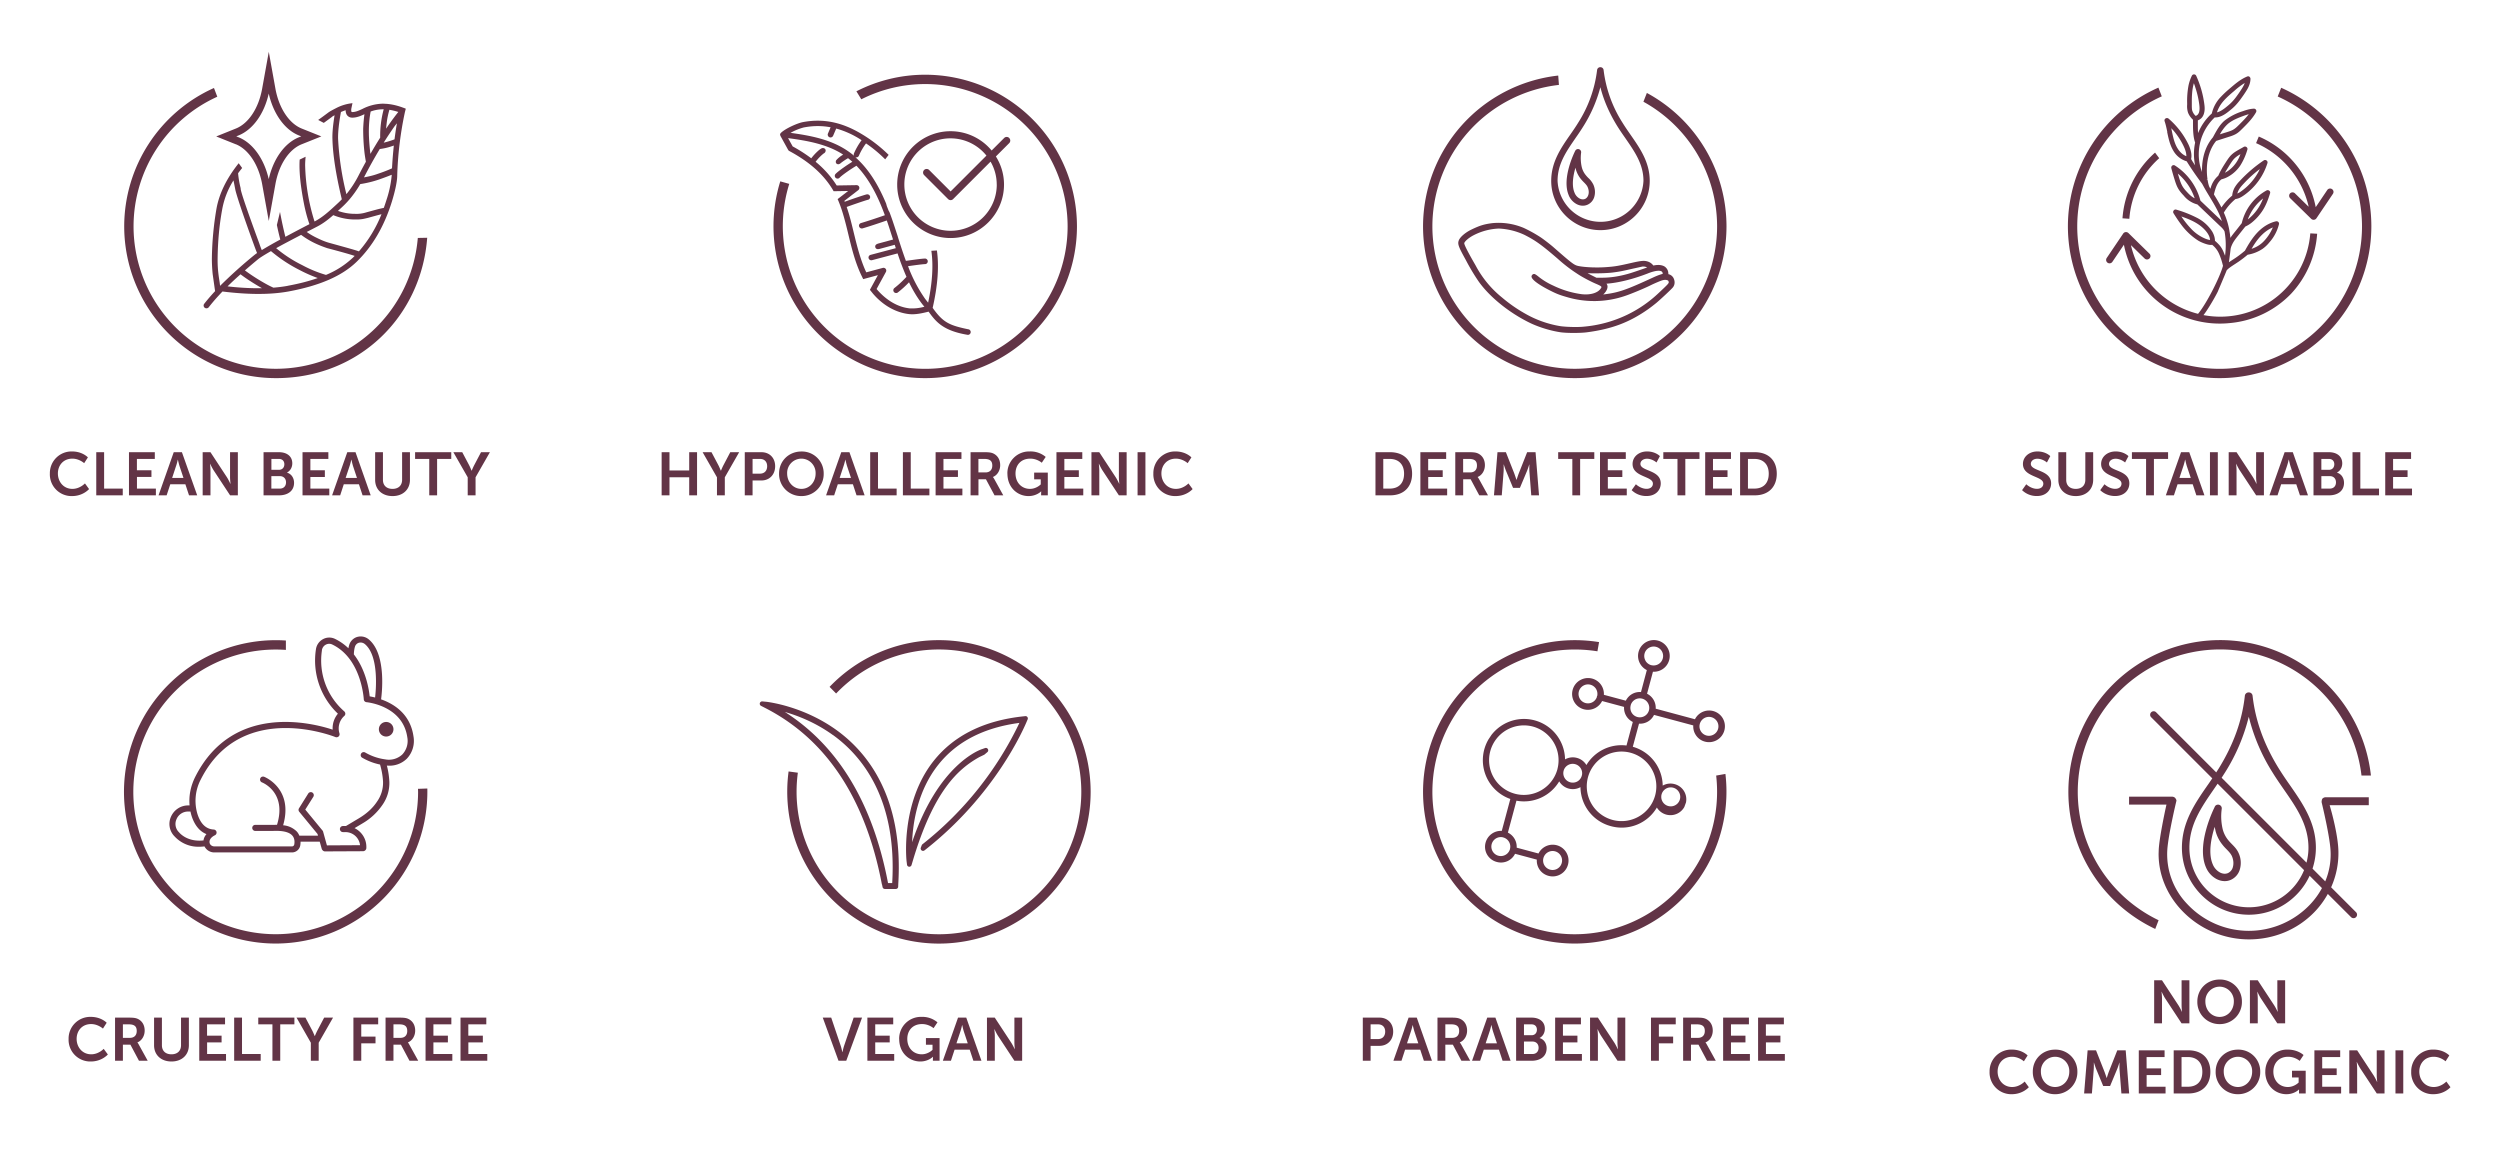 <svg viewBox="0 0 535 250" fill="none" xmlns="http://www.w3.org/2000/svg">
  <path d="m461.22 198.8.72-1.87a30.51 30.51 0 0 1-17.3-27.48 30.5 30.5 0 0 1 30.46-30.47 30.5 30.5 0 0 1 30.26 26.99h2.02a32.51 32.51 0 0 0-32.28-28.99 32.51 32.51 0 0 0-32.47 32.47 32.5 32.5 0 0 0 18.6 29.35Z" fill="#623446"></path>
  <path d="M506.92 170.61h-9.18a.99.99 0 0 0-.74.3c-.06.06-.16.29-.18.74.25 1.03 1.68 7.07 1.9 10.12a14.8 14.8 0 0 1-1.12 6.84l-2.72-2.72c.46-1.41.72-2.91.72-4.47 0-5.4-2.82-9.46-5.55-13.39a74.7 74.7 0 0 1-2.4-3.59c-3.17-5.14-5-10.23-5.6-15.56a.78.78 0 0 0-.78-.7h-.07a.8.8 0 0 0-.8.7c-.58 5.32-2.41 10.41-5.58 15.56l-.55.85-12.86-12.86a.75.75 0 0 0-1.06 0 .75.75 0 0 0 0 1.06l13.08 13.08-.91 1.33-.06.08c-2.72 3.92-5.53 7.98-5.53 13.44 0 7.9 6.43 14.33 14.33 14.33 5.76 0 10.73-3.43 13-8.34l2.64 2.64a16.53 16.53 0 0 1-2.41 3.37 18.09 18.09 0 0 1-13.23 5.78c-5.01 0-9.81-2.1-13.22-5.77a15.34 15.34 0 0 1-4.23-11.65c.24-3.3 1.87-10.1 1.94-10.38.02-.1.02-.26-.27-.65a.95.95 0 0 0-.68-.26h-9.18v1.7h8l-.3 1.37c0 .05-1.21 5.64-1.35 8.24l-.03.93c0 4.45 1.75 8.72 4.98 12.12a19.83 19.83 0 0 0 14.34 6.18c5.39 0 10.37-2.11 13.97-5.79a18.2 18.2 0 0 0 2.92-3.94l4.98 4.97c.15.15.34.22.53.22s.38-.07.53-.22a.75.75 0 0 0 0-1.06l-5.33-5.33a17.94 17.94 0 0 0 1.56-7.72c-.07-3.39-1.46-8.36-1.47-8.41l-.4-1.43h8.37v-1.71Zm-25.65 23.55a12.75 12.75 0 0 1-12.74-12.74c0-4.96 2.55-8.64 5.24-12.54l.04-.06.76-1.11 18.5 18.5a12.75 12.75 0 0 1-11.8 7.95Zm12.33-9.55-18.17-18.17.75-1.17a40.4 40.4 0 0 0 5.06-11.89 40.4 40.4 0 0 0 5.06 11.89c.78 1.27 1.63 2.49 2.45 3.68 2.7 3.89 5.26 7.57 5.26 12.48 0 1.1-.16 2.17-.42 3.19v-.01Z" fill="#623446"></path>
  <path d="M473.97 172.64c-.17.33-4.06 8.06-1.88 13a5.06 5.06 0 0 0 2.24 2.47c.58.3 1.17.45 1.76.45.46 0 .9-.09 1.32-.28a3.51 3.51 0 0 0 1.96-2.39 4.99 4.99 0 0 0-.3-3.32c-.35-.81-.92-1.39-1.47-1.95l-.02-.02c-.24-.25-.47-.48-.67-.73a6.07 6.07 0 0 1-1.25-2.41 11.85 11.85 0 0 1-.21-4.36.78.78 0 0 0-.55-.87.78.78 0 0 0-.94.4v.01Zm1.72 8.24c.26.32.55.62.79.86.47.48.9.93 1.15 1.48.33.76.4 1.57.22 2.27a1.94 1.94 0 0 1-1.07 1.35c-.51.22-1.12.18-1.71-.13a3.5 3.5 0 0 1-1.52-1.69V185l-.01-.01c-1.02-2.34-.37-5.61.4-8.04l.19.89a7.64 7.64 0 0 0 1.56 3.03v.01ZM367.26 165.97A30.5 30.5 0 0 1 337 199.93a30.51 30.51 0 0 1-30.47-30.48 30.5 30.5 0 0 1 35.32-30.07l.35-1.97a32.5 32.5 0 0 0-37.67 32.04A32.51 32.51 0 0 0 337 201.92a32.51 32.51 0 0 0 32.24-36.3l-1.97.35h-.01Z" fill="#623446"></path>
  <path d="M338.13 145.56a3.41 3.41 0 0 0-1.25 4.64 3.38 3.38 0 0 0 4.64 1.24 3.44 3.44 0 0 0 1.33-1.42l4.7 1.26a3.35 3.35 0 0 0 1.87 3.22l-1.35 5.04a8.74 8.74 0 0 0-8.58 4.18 3.34 3.34 0 0 0-2.03-1.53 3.35 3.35 0 0 0-2.54.32 8.79 8.79 0 0 0-15.76-5.22l-.6.9a8.8 8.8 0 0 0 4.65 12.79l-1.83 6.83a3.4 3.4 0 0 0-3.46 2.5 3.35 3.35 0 0 0 2.4 4.15 3.35 3.35 0 0 0 3.9-1.75l4.66 1.25a3.35 3.35 0 0 0 2.5 3.47 3.35 3.35 0 0 0 2.58-.33 3.39 3.39 0 1 0-4.72-4.45l-4.67-1.25a3.38 3.38 0 0 0-1.88-3.22l1.83-6.83a8.77 8.77 0 0 0 9.15-4.14 3.38 3.38 0 0 0 4.55 1.24 8.73 8.73 0 0 0 6.52 8.35 8.72 8.72 0 0 0 9.83-3.99 3.4 3.4 0 0 0 5.87-.1l.36-.98a3.36 3.36 0 0 0-2.44-3.93 3.36 3.36 0 0 0-2.54.32 8.77 8.77 0 0 0-6.4-8.31l1.33-4.95a3.3 3.3 0 0 0 3.21-1.87l8.4 2.25c-.04.68.11 1.33.44 1.89a3.31 3.31 0 0 0 2.06 1.58 3.4 3.4 0 0 0 3.82-4.98 3.39 3.39 0 0 0-5.96.19l-8.4-2.26a3.35 3.35 0 0 0-1.85-3.2l1.26-4.71a3.39 3.39 0 1 0-1.31-.35l-1.25 4.7a3.3 3.3 0 0 0-3.24 1.85l-4.7-1.26a3.39 3.39 0 0 0-5.07-3.14l-.03.01Zm-6.89 36.83a2.02 2.02 0 0 1 2.77.74 2.03 2.03 0 1 1-2.77-.74Zm-8.1-.69a2.03 2.03 0 1 1-1.5-2.51s.02.02.08.03c1.07.3 1.7 1.41 1.41 2.48h.01Zm10.16-17.15s0 .05-.02.07v.02a7.44 7.44 0 0 1-9.02 5.24l-.14-.04a7.42 7.42 0 0 1-5.2-9.09 7.46 7.46 0 0 1 9.11-5.27 7.47 7.47 0 0 1 5.27 9.06v.01Zm5.25 1.27-.08.29c-.16.47-.47.86-.88 1.1a2.02 2.02 0 0 1-2.77-.74 2 2 0 0 1-.22-1.46l.03-.09v-.04a2.02 2.02 0 0 1 3.92.94Zm16.96 4.73v-.03a2.03 2.03 0 1 1 0 .02v.01Zm-2.06-6a7.42 7.42 0 0 1-2.72 10.17 7.4 7.4 0 0 1-5.65.74 7.44 7.44 0 1 1 8.37-10.91Zm10.31-9.64a2.04 2.04 0 0 1 1.95-1.5 2.04 2.04 0 0 1 1.76 1.01 2.02 2.02 0 0 1-.74 2.77 2.02 2.02 0 0 1-2.77-.74 2.01 2.01 0 0 1-.2-1.54Zm-11.62-13.52a2.02 2.02 0 1 1 3.5-2.02 2.03 2.03 0 0 1-2.24 2.98h-.04a2.09 2.09 0 0 1-1.23-.95l.01-.01Zm-3.18 9.56a2.02 2.02 0 0 1 3.71-.48 2.02 2.02 0 0 1-.74 2.77c-.44.25-.96.33-1.46.22l-.07-.02a2.02 2.02 0 0 1-1.43-2.48v-.01Zm-7.38-3.47c.25.44.33.96.22 1.46l-.09.06.05.08a2.02 2.02 0 0 1-3.69.42 2.04 2.04 0 0 1 1.75-3.04 2.04 2.04 0 0 1 1.76 1.01v.01ZM200.93 136.99a32.34 32.34 0 0 0-23.4 10l1.4 1.42a30.38 30.38 0 0 1 22-9.42 30.5 30.5 0 0 1 30.47 30.47 30.5 30.5 0 0 1-30.47 30.47 30.5 30.5 0 0 1-30.19-34.57l-1.98-.27a32.51 32.51 0 0 0 32.17 36.84 32.51 32.51 0 0 0 32.47-32.47 32.5 32.5 0 0 0-32.47-32.47Z" fill="#623446"></path>
  <path d="M218.16 154.69a73.2 73.2 0 0 1-20.75 25.98.5.5 0 0 0-.16.22l-.2.52c-.07.21 0 .44.18.58.18.13.43.13.6 0 15.17-11.83 21.33-26.2 21.99-27.82l.1-.23a.5.5 0 0 0-.06-.49.5.5 0 0 0-.45-.2l-.24.03c-8.5.87-15 4.08-19.34 9.52-7.2 9.03-5.84 21.42-5.82 21.54l.09.7a.5.5 0 0 0 .45.44h.04a.5.5 0 0 0 .48-.36l.2-.67c4.5-15.24 9.78-19.9 14.3-22.43l1.04-.5.1-.07.6-.51a.5.5 0 0 0 .1-.63.5.5 0 0 0-.6-.23l-.74.26c-.4.13-9.32 3.29-14.88 19.9.17-4.24 1.2-11.08 5.64-16.63 3.92-4.92 9.75-7.91 17.33-8.91v-.01ZM188.75 189.26l.12.58c.05.23.25.4.5.4h2.34a.5.5 0 0 0 .5-.48l.02-.57c1.14-18.55-6.57-28.17-13.24-32.97-7.13-5.13-14.67-6-15-6.04l-.85-.08a.52.52 0 0 0-.53.36.5.5 0 0 0 .25.59l.76.39c13.15 6.67 21.6 19.39 25.11 37.84l.02-.02Zm-10.5-31.97c6.38 4.6 13.74 13.84 12.68 31.69h-.89c-3.24-17.05-10.66-29.35-22.08-36.62 2.77.79 6.57 2.26 10.27 4.93h.01ZM59 201.92a32.51 32.51 0 0 0 32.45-33.18l-2 .07.02.64A30.5 30.5 0 0 1 59 199.92a30.5 30.5 0 0 1-30.47-30.47 30.5 30.5 0 0 1 32.65-30.37v-2.01a32.5 32.5 0 0 0-34.65 32.38A32.51 32.51 0 0 0 59 201.92Z" fill="#623446"></path>
  <path d="M71.17 156.14c-4.24-1.4-21.3-5.84-29.36 10.05-1 1.97-1.43 4.1-1.24 6.17h-.32c-1.59 0-3.03.96-3.67 2.44a3.77 3.77 0 0 0 .73 4.14l.04.04a6.9 6.9 0 0 0 5.33 2.22c.34 0 .7-.02 1.08-.07a2.36 2.36 0 0 0 2.12 1.29h16.6a1.8 1.8 0 0 0 1.77-1.47c.05-.26.07-.55.07-.83h4.1l.44 1.56c.05.16.21.32.3.39.11.08.25.13.39.13l8.12-.04c.41 0 .73-.32.73-.73v-.21c0-1.71-1-3.26-2.53-4l1.68-1a13.13 13.13 0 0 0 4.27-3.94 8.14 8.14 0 0 0 1.5-5.03 16.99 16.99 0 0 0-.53-3.42 5.31 5.31 0 0 0 4.27-1.47 5.53 5.53 0 0 0 1.42-4.81c-.68-4.71-4.09-6.89-6.93-7.89.1-.69 1.29-9.52-2.6-12.8a2.7 2.7 0 0 0-2.22-.62c-.76.13-1.38.58-1.77 1.24-.2.34-.32.83-.4 1.25a11.1 11.1 0 0 0-2.87-2.01 2.81 2.81 0 0 0-2.57.06 2.92 2.92 0 0 0-1.51 2.18 15.7 15.7 0 0 0 4.7 13.77 4.81 4.81 0 0 0-1.12 3.38l-.02.03Zm-27.61 23.71c-3.42.38-5.05-1.5-5.24-1.73l-.07-.07a2.46 2.46 0 0 1-.48-2.73 2.66 2.66 0 0 1 2.47-1.65h.52c.07.33.14.61.22.87.63 2.02 1.73 3.38 3.2 3.96-.35.41-.57.87-.63 1.35h.01Zm32.51-41.71c.2-.34.5-.56.87-.62.4-.07.83.05 1.16.33 3.07 2.59 2.33 10.05 2.17 11.42-.49-.13-.89-.2-1.16-.25-.15-1.49-.81-5.67-3.38-8.97 0-.74.17-1.63.34-1.92v.01Zm-7.19 1.04c.07-.52.38-.98.84-1.22.44-.24.95-.25 1.39-.03 5.97 2.87 6.68 10.82 6.74 11.72.01.33.27.59.59.62.32.03 7.75.82 8.72 7.49a4.23 4.23 0 0 1-1.06 3.69 4.2 4.2 0 0 1-3.69 1.05 11.48 11.48 0 0 1-4.25-1.46.65.65 0 0 0-.49-.07.63.63 0 0 0-.39.3.65.65 0 0 0-.07.49c.04.17.16.31.3.39 1.24.71 2.45 1.18 3.82 1.46.17.57.56 2.01.64 3.69a6.97 6.97 0 0 1-1.29 4.25c-.9 1.37-2.2 2.56-3.85 3.55l-2.8 1.67h-.64a.65.65 0 1 0 0 1.3h.52a3.15 3.15 0 0 1 3.14 2.8l-7.09.04-.81-2.92a.55.55 0 0 0-.12-.24l-3.7-4.5 1.73-2.75a.66.66 0 0 0-.21-.89.65.65 0 0 0-.89.21l-1.97 3.15a.63.63 0 0 0 .05.75l3.91 4.75.1.36h-3.99a2.94 2.94 0 0 0-.53-.87 4.64 4.64 0 0 0-2.94-1.35c2.27-7.88-4-10.36-4.06-10.38a.69.69 0 0 0-.49 0 .65.65 0 0 0 .02 1.2c.22.09 5.35 2.19 3.22 9.08l-.91.01h-3.74a.65.65 0 1 0 0 1.3h3.77c2.08-.1 3.49.23 4.16 1 .51.58.51 1.36.41 1.91a.5.5 0 0 1-.49.4H45.87c-.51 0-.95-.34-1.02-.79-.16-1.01 1.09-1.57 1.11-1.58a.65.65 0 0 0 .38-.71.65.65 0 0 0-.6-.53c-1.66-.09-2.83-1.22-3.5-3.37a9.85 9.85 0 0 1 .74-7.37c4.47-8.83 11.94-10.98 18.15-10.98 5.82 0 10.54 1.89 10.64 1.93.23.09.49.05.69-.12a.65.65 0 0 0 .19-.66 3.55 3.55 0 0 1 1.01-3.72.65.65 0 0 0 .24-.49.7.7 0 0 0-.22-.5 14.43 14.43 0 0 1-4.78-13.08l-.02.02Z" fill="#623446"></path>
  <path d="M82.64 157.62a1.56 1.56 0 1 0 0-3.12 1.56 1.56 0 0 0 0 3.12ZM488.17 18.79l-.74 1.86a30.5 30.5 0 0 1 18.04 27.81A30.5 30.5 0 0 1 475 78.93a30.51 30.51 0 0 1-30.47-30.48 30.5 30.5 0 0 1 18.09-27.83l-.72-1.87a32.51 32.51 0 0 0-19.37 29.7A32.51 32.51 0 0 0 475 80.92a32.51 32.51 0 0 0 32.47-32.47c0-13.22-7.94-24.6-19.3-29.67v.01Z" fill="#623446"></path>
  <path d="m462.06 33.84-.88-1.18a20.77 20.77 0 0 0-6.97 14.06l1.47.1a19.24 19.24 0 0 1 6.4-12.97l-.02-.01ZM491.12 41.37a.75.75 0 0 0-1.04.01.75.75 0 0 0 .02 1.04l4.5 4.41c.16.15.37.23.6.2a.71.71 0 0 0 .52-.32l3.52-5.22c.1-.15.14-.31.13-.49a.74.74 0 0 0-.32-.53.73.73 0 0 0-1.02.2l-2.47 3.67-.03-.18a20.74 20.74 0 0 0-12.15-14.94l-.58 1.41A19.66 19.66 0 0 1 494 43.99l.05.25-.19-.18-2.74-2.68v-.01Z" fill="#623446"></path>
  <path d="M463.77 28.23c.28 1.35.57 2.75 1.3 3.98a4.87 4.87 0 0 0 2.88 2.31 60.44 60.44 0 0 0 3.3 4.8l.59 1.07.05.09.34.58.59.98c.59.98 1.2 1.99 1.73 3.03.37.74.69 1.49.94 2.24l-4.6-4.37a12.73 12.73 0 0 0-5.47-7.53.5.5 0 0 0-.55.02.54.54 0 0 0-.21.56c.2.76.42 1.53.66 2.31.2.64.4 1.3.73 1.91.35.66.85 1.22 1.25 1.63a5.48 5.48 0 0 0 2.94 1.91l4.73 4.51c.44.4.89.82 1.09 1.29.3 1.7.33 3.43.1 5.17l-.35-.87c-.23-.53-.5-.97-.83-1.36-.3-.34-.6-.63-.98-.96 0-.64-.2-1.29-.56-1.93a8.33 8.33 0 0 0-3.37-3.03 25.1 25.1 0 0 0-4.35-1.71.5.5 0 0 0-.55.18.51.51 0 0 0-.04.59c.59.95 1.1 1.71 1.6 2.37a13.75 13.75 0 0 0 3.67 3.48c.43.26.92.48 1.5.68.5.17 1.02.31 1.5.23a4.97 4.97 0 0 1 1.48 1.93c.34.77.62 1.64.84 2.57-.66 2.44-3.51 8.08-5.34 10.27a19.74 19.74 0 0 1-14.3-14.44l-.05-.25.19.18 2.74 2.68a.74.74 0 0 0 1.24-.6.74.74 0 0 0-.22-.45l-4.5-4.41a.75.75 0 0 0-.6-.2.71.71 0 0 0-.52.32l-3.53 5.23a.74.74 0 0 0 .2 1.01c.34.23.79.14 1.02-.2l2.47-3.66.03.17a20.9 20.9 0 0 0 22.6 16.6 20.72 20.72 0 0 0 13.2-6.34 20.96 20.96 0 0 0 5.52-12.78l-1.47-.08a19.31 19.31 0 0 1-22.86 17.49l.03-.03c.76-.94 2.36-3.61 3.04-5 0-.02 1.67-3.92 1.9-4.55a4 4 0 0 1 .67-.59c.36-.27.75-.52 1.12-.76l.74-.49a24.3 24.3 0 0 0 1.96-1.5 8.05 8.05 0 0 0 3.18-1.25 7.3 7.3 0 0 0 1.47-1.39 9.2 9.2 0 0 0 2.05-3.89.5.5 0 0 0-.14-.48.54.54 0 0 0-.5-.14c-.64.15-1.27.4-1.88.74-2.2 1.24-3.58 3.39-4.76 5.54a21.26 21.26 0 0 1-2.74 2.02l-.38.25-.31.21.27-2.06.06-.49c.02-.36.12-.74.3-1.12.3-.7.78-1.32 1.23-1.89l1.17-1.48.48-.6a6.1 6.1 0 0 0 1.49-.94 11 11 0 0 0 2.23-2.52c.62-.97 1.1-2.1 1.58-3.67.06-.2 0-.4-.17-.53a.53.53 0 0 0-.6-.06 10.78 10.78 0 0 0-5.29 6.99l-.95 1.21-.38.48c-.38.47-.77.95-1.11 1.47-.04-.5-.11-.99-.2-1.46l-.01-.12a15.8 15.8 0 0 0-1.19-3.83c.66-1.11 1.5-2.08 2.5-2.91.76-.08 1.4-.5 1.95-.9a13.28 13.28 0 0 0 4.89-6.8.5.5 0 0 0-.2-.55.51.51 0 0 0-.57-.03 29.6 29.6 0 0 0-5.22 4.48 7.1 7.1 0 0 0-1.1 1.46c-.25.5-.41 1.04-.46 1.61a12.1 12.1 0 0 0-2.3 2.54l-.18-.34c-.44-.83-.93-1.64-1.43-2.45l.03-.13c.3-1.18.64-2.39 1.6-3.11a5.48 5.48 0 0 0 1.56-.64 7.54 7.54 0 0 0 2.43-2.27 13.22 13.22 0 0 0 1.54-3.44c.06-.2 0-.4-.17-.53a.53.53 0 0 0-.6-.06l-.44.25c-.4.22-.81.45-1.2.69-.55.34-.98.7-1.31 1.09-.34.4-.62.84-.9 1.27l-.07.11c-.55.85-1.12 1.77-1.53 2.76a5.32 5.32 0 0 0-1.68 2.8l-.17-.28-.06-.12-.03-.06-.07-.18a7.54 7.54 0 0 1-.18-.68l-.08-.41-.04-.23-.25.04.23-.12v-.09a13.7 13.7 0 0 1-.04-3.36c.24-1.89.9-3.54 1.92-4.76l2.52-.81c.54-.17 1.1-.34 1.62-.62.6-.32 1.07-.8 1.53-1.26l.15-.15c.97-.97 1.99-2.02 2.7-3.28a.53.53 0 0 0 0-.53.54.54 0 0 0-.46-.25c-.88.05-1.72.31-2.35.54a12.19 12.19 0 0 0-3.93 2.03c-1 .85-1.63 2-2.24 3.11l-.25.46a9.1 9.1 0 0 0-1.67 2.93c-.48 1.35-.7 2.89-.66 4.5l-.3-.9a10.84 10.84 0 0 1 3.02-10.79c.65.03 1.3-.17 2.02-.6.59-.35 1.1-.79 1.65-1.24.64-.54 1.23-1.19 1.86-2.05.45-.62.97-1.35 1.42-2.11.47-.81.7-1.56.7-2.27a.57.57 0 0 0-.22-.44.46.46 0 0 0-.45-.06c-.72.29-1.43.71-2.18 1.28-.6.45-1.15.94-1.73 1.43a21.9 21.9 0 0 0-1.73 1.63 7.54 7.54 0 0 0-1.96 3.58 11.5 11.5 0 0 0-2.94 4.2c-.05-.6-.05-1.21-.05-1.8v-.92c.28-.11.52-.26.72-.45.26-.25.46-.58.58-.99.22-.7.17-1.43.09-1.99a21.23 21.23 0 0 0-1.75-6.13.5.5 0 0 0-.44-.28.5.5 0 0 0-.48.28 8.94 8.94 0 0 0-.71 2.06 17.69 17.69 0 0 0-.3 3.81v.34a4.5 4.5 0 0 0 .18 1.67c.2.54.55 1.05 1.07 1.55v.66c0 .76 0 1.44.06 2.13.05.6.14 1.37.4 2.09a11.73 11.73 0 0 0 0 4.88l-.08-.12c-.27-.4-.55-.82-.78-1.25.12-.52.09-1.12-.1-1.83a7.64 7.64 0 0 0-.67-1.67 17.03 17.03 0 0 0-4.05-5.13.54.54 0 0 0-.66-.03c-.2.13-.26.35-.2.57.25.72.4 1.44.58 2.3h-.03Zm5.26 13.82c-.42-.32-.8-.73-1.16-1.12-.48-.52-.81-1-1.04-1.5-.23-.5-.4-1.05-.56-1.59l-.06-.2-.15-.49a11.84 11.84 0 0 1 3.6 5.28 3.12 3.12 0 0 1-.63-.39v.01Zm3.74 9.28a4.68 4.68 0 0 1-.84-.26 8.88 8.88 0 0 1-3.1-2.19 18.9 18.9 0 0 1-2.02-2.56l.96.35c1.58.61 2.72 1.26 3.6 2.06.7.64 1.52 1.59 1.58 2.63l-.2-.03h.02Zm9.55 1.12c1.2-1.9 2.58-3.17 4.07-3.78a9.87 9.87 0 0 1-1.7 2.7 6.11 6.11 0 0 1-2.75 1.84l-.11.04.48-.8Zm-1.06-6.04a10.07 10.07 0 0 1 3.04-3.94l-.23.56a10.13 10.13 0 0 1-3.03 3.93l.2-.55h.02Zm-2.07-5.93c.29-.46.67-.87 1-1.22a25.02 25.02 0 0 1 3.41-3.08l-.2.43a12.29 12.29 0 0 1-3.78 4.32 4.4 4.4 0 0 1-.83.49c.08-.32.22-.64.4-.94Zm-2.81-3.93.8-1.3.07-.1c.26-.4.52-.81.84-1.16a5.3 5.3 0 0 1 1.16-.88l.2-.12a7.18 7.18 0 0 1-2.03 3.09 6.1 6.1 0 0 1-1.28.89l.23-.42Zm-.8-8.65c.42-.62.85-1.1 1.3-1.48.47-.37 1-.69 1.73-1.02a22.81 22.81 0 0 1 2.63-.97c-.2.27-.43.54-.68.82-.44.5-.92.97-1.41 1.46-.44.44-.9.89-1.48 1.16-.43.2-.91.35-1.38.49l-.5.15-.74.24c.17-.3.34-.59.53-.87v.02Zm-.56-5.17c.7-1.17 1.72-2.09 2.89-3.09l.16-.13a15.6 15.6 0 0 1 2.3-1.75c-.14.42-.36.8-.55 1.11-.43.69-.9 1.36-1.37 1.99-.5.66-1.04 1.23-1.65 1.73-.48.4-.95.79-1.47 1.08-.32.19-.62.31-.9.37.14-.44.34-.88.59-1.3v-.01Zm-5.92.75c-.04-.22-.04-.46-.05-.7v-1.04c0-.68.02-1.24.06-1.75.06-.81.19-1.53.38-2.18.1.29.22.58.3.88.42 1.24.7 2.49.86 3.73.06.5.1 1.09-.06 1.62-.07.21-.18.39-.32.53-.1.1-.23.17-.4.23a2.62 2.62 0 0 1-.78-1.31v-.01Zm-4.13 4.29a15 15 0 0 1 2.25 3.35c.27.54.45 1 .56 1.47.07.31.1.59.1.84a3.44 3.44 0 0 1-1.06-.67c-1.33-1.24-1.7-3.04-2.06-4.79l-.11-.54.32.35v-.01ZM352.43 19.89l-.74 1.88a30.5 30.5 0 0 1 15.77 26.68 30.5 30.5 0 0 1-30.47 30.47 30.5 30.5 0 0 1-30.46-30.47 30.52 30.52 0 0 1 27.08-30.28l-.15-2a32.54 32.54 0 0 0-28.93 32.28A32.51 32.51 0 0 0 337 80.92a32.51 32.51 0 0 0 32.47-32.47 32.5 32.5 0 0 0-17.04-28.56Z" fill="#623446"></path>
  <path d="M342.5 49.25c5.81 0 10.54-4.73 10.54-10.54 0-3.97-2.06-6.94-4.06-9.81-.59-.85-1.2-1.72-1.75-2.62a26.95 26.95 0 0 1-4.06-11.3.68.68 0 0 0-.67-.6h-.05a.68.68 0 0 0-.67.6 26.95 26.95 0 0 1-4.06 11.3c-.53.87-1.12 1.72-1.69 2.54l-.03.04c-1.99 2.87-4.04 5.84-4.04 9.85 0 5.81 4.73 10.54 10.54 10.54Zm-5.39-19.63c.6-.85 1.2-1.73 1.76-2.64a29.94 29.94 0 0 0 3.61-8.32c.71 2.81 1.9 5.54 3.61 8.32.57.92 1.2 1.82 1.8 2.68 1.95 2.83 3.81 5.49 3.81 9.04a9.2 9.2 0 0 1-18.38 0c0-3.59 1.85-6.26 3.8-9.09v.01Z" fill="#623446"></path>
  <path d="M335.72 41.83a3.8 3.8 0 0 0 1.68 1.85c.43.23.88.34 1.33.34.35 0 .68-.07 1-.21a2.63 2.63 0 0 0 1.48-1.8c.21-.79.13-1.67-.22-2.48a4.8 4.8 0 0 0-1.1-1.46 5.98 5.98 0 0 1-.49-.54 4.3 4.3 0 0 1-.89-1.72c-.24-1-.29-2.12-.15-3.14a.67.67 0 0 0-.46-.74.67.67 0 0 0-.8.34c-.12.24-2.98 5.91-1.37 9.56Zm1.42-5.98.06.27a5.7 5.7 0 0 0 1.16 2.25c.18.22.38.43.58.63.34.34.66.67.82 1.05.23.53.3 1.1.16 1.6-.12.44-.38.77-.72.92-.35.15-.76.12-1.17-.09a2.37 2.37 0 0 1-1.05-1.17v-.03l-.02-.02c-.67-1.56-.3-3.71.2-5.41h-.02ZM356.42 57.18c-.53-.44-1.37-.58-2.36-.4l-.25.04a2.33 2.33 0 0 0-1.25-.87c-.7-.21-1.34-.16-3.24.27-2.94.68-3.71.81-5.5.94-1.98.16-4.55.06-5.97-.22-.96-.19-1.31-.45-5.4-4.03-.61-.54-2.11-1.7-2.76-2.13a29.47 29.47 0 0 0-3.6-2 13.84 13.84 0 0 0-6.79-1.02c-1.73.23-2.63.51-4.36 1.34-1.34.64-2.47 1.6-2.76 2.35-.3.79-.03 1.41 1.52 4.22a44.74 44.74 0 0 0 2.67 4.48c2.34 3.35 6.58 6.79 11.08 8.97 1.93.93 4.52 1.71 6.61 2 .61.08 1.6.13 2.7.13s2.2-.05 2.84-.14c5.32-.69 9.12-2.13 13.13-4.96a33 33 0 0 0 1.72-1.32c.92-.77 3.23-2.93 3.55-3.33.38-.47.47-1.12.24-1.74a1.63 1.63 0 0 0-1.16-1.08l-.05-.01v-.07c0-.59-.22-1.08-.63-1.42h.02Zm-3.78 1.33c1.85-.72 2.59-.6 2.86-.47.15.07.26.18.35.5 0 0-.07.09-.48.2-.31.09-1 .36-1.62.65-5.69 2.63-7.33 3.21-10.36 3.59l-.3.04c.56-.51.92-1.14.92-1.69a.98.98 0 0 0-.22-.62c2.52-.18 5.67-.96 8.86-2.2h-.01Zm-7.53-.19c1.4-.18 2-.29 4.24-.81l2.13-.47c.25-.03.6.02.87.13l.13.07c-.86.31-2.71.95-3.56 1.21-2.13.65-4.16.98-6.04.98h-1.25l-.9-.45c-.33-.16-.67-.34-.98-.52 1.49.08 4.1.02 5.37-.14h-.01Zm11.96 1.9c.13.34.14.37-2.06 2.43a26.62 26.62 0 0 1-6.75 4.69 26.82 26.82 0 0 1-9.51 2.58c-1.18.12-3.73.05-4.88-.13a22.43 22.43 0 0 1-7.55-2.71 31 31 0 0 1-4.87-3.4 22.07 22.07 0 0 1-5.69-6.91c-2-3.46-2.41-4.47-2.41-4.71 0-.29.86-1.16 2.14-1.79a12.92 12.92 0 0 1 5.27-1.36 14.51 14.51 0 0 1 5.47 1.35c2.35 1.19 3.61 2.09 7.11 5.1a32.27 32.27 0 0 0 4.23 3.25c.88.6 2.71 1.58 3.85 2.07 1.01.43 1.21.56 1.3.75 0 .04-.08.18-.11.23-.59 1-2.19 1.51-4.11 1.3a20.03 20.03 0 0 1-6.12-1.85 14.42 14.42 0 0 1-3.03-1.82c-.8-.66-.97-.66-1.05-.66-.25 0-.44.19-.53.39-.34.9 2.8 2.57 3.76 3.06 1.51.77 2.16 1.03 3.66 1.46a20.46 20.46 0 0 0 12.62-.23c1.19-.39 4.09-1.6 5.26-2.18.89-.45 2.28-1.04 2.7-1.15.44-.12.76-.12 1.07 0 .15.06.16.07.23.24ZM198 15.99c-5.3 0-10.31 1.29-14.73 3.55l1.05 1.71A30.3 30.3 0 0 1 198 17.99a30.5 30.5 0 0 1 30.47 30.47A30.5 30.5 0 0 1 198 78.93a30.52 30.52 0 0 1-29.1-39.58l-1.92-.54A32.51 32.51 0 0 0 198 80.92a32.51 32.51 0 0 0 32.47-32.47A32.5 32.5 0 0 0 198 15.99Z" fill="#623446"></path>
  <path d="M166.97 28.95V29l.04.07.15-.04-.13.08 1.63 2.96c.05.1.14.18.24.24 4.04 2.17 6.95 4.67 8.91 7.65.2.3.38.59.54.88l.04.08 3.12-.05-2.26 1.74.05.11c.13.28.24.57.35.85.34.87.64 1.78.97 2.96.33 1.17.63 2.38.91 3.56l.02.08c.69 2.87 1.41 5.83 2.72 8.63l.4.82.06.11 3.14-.85-1.71 3.14.06.08.61.76c2.13 2.48 4.86 4.03 7.67 4.35 1.43.17 2.97-.21 4.22-.52 1.53 2.11 3.03 4.09 8.4 4.97h.02a.6.6 0 0 0 .59-.58c0-.08 0-.15-.04-.23a.58.58 0 0 0-.51-.39c-4.05-.84-5.39-1.47-7.59-4.58 1.09-4.78 1.39-8.81.91-12.28l-1.19.07c.45 3.14.22 6.78-.69 11.1l-.61-.77a30.87 30.87 0 0 1-3.69-7.04l.45-.06c1.04-.15 2.62-.36 3.19-.38.33 0 .59-.28.58-.61a.57.57 0 0 0-.19-.42.56.56 0 0 0-.43-.16c-.62.02-2.17.23-3.31.39l-.75.1c-.63-1.71-1.19-3.45-1.73-5.17v-.04c-.36-1.07-.71-2.18-1.08-3.26a52 52 0 0 0-.7-1.95l-.18-.31-.39-.98-.14-.52c-1.48-3.56-3.51-7.23-6.59-9.94a.6.6 0 0 0 .75-.32c.4-.93.92-1.82 1.53-2.64a28 28 0 0 1 4.1 3.41l.74-.96a30.7 30.7 0 0 0-5.93-4.55c-4.16-2.47-8.11-3.26-12.41-2.46-1.14.21-3.76 1.36-4.73 2.32l-.04.04-.04.06-.02.03-.04.1-.02.08V28.94l.01.06.02-.05Zm5.11-1.69c1.96-.36 3.82-.37 5.67-.02l-.57 1.34a.57.57 0 0 0 0 .46.6.6 0 0 0 .32.33.61.61 0 0 0 .79-.32l.66-1.54a18.94 18.94 0 0 1 5.43 2.49c-.65.88-1.2 1.83-1.63 2.82a.56.56 0 0 0 .03.52 17.2 17.2 0 0 0-1.81-1.33c-3.55-2.26-7.75-3.02-11.8-3.58a11.9 11.9 0 0 1 2.93-1.18l-.02.01Zm8.23 5.76.12.08a5.7 5.7 0 0 0-1.49 1.2c-.16.33-.08.66.19.79.08.04.16.06.24.06.27 0 .51-.2.6-.28l.03-.03a14.6 14.6 0 0 1 1.48-.99c.32.25.62.5.92.77-1.07.65-2.9 1.9-3.58 2.59a.59.59 0 0 0 .42 1.01c.16 0 .31-.06.42-.18.67-.68 2.7-2.04 3.62-2.57 2.91 3.01 4.76 6.97 6.08 10.59-1.37.48-3.75 1.28-5.1 1.67a.63.63 0 0 0-.36.28c-.08.14-.1.3-.05.45a.6.6 0 0 0 .58.43c.05 0 .11 0 .17-.02 1.36-.39 3.74-1.19 5.17-1.69l.18.51c.37 1.09.72 2.21 1.07 3.29l.05.16.04.12-3.02.82c-.12.03-.29.08-.42.15-.27.12-.41.34-.37.61.04.27.23.45.51.47h.09c.13 0 .25-.02.35-.05l3.22-.87.23.72-5.39 1.43a.63.63 0 0 0-.37.27.6.6 0 0 0 .22.81c.09.05.2.08.3.08.05 0 .1 0 .15-.02l5.47-1.45a57.5 57.5 0 0 0 1.91 5.02l-.11.11-.1.1c-.73.78-1.53 1.52-2.38 2.18a.6.6 0 0 0-.1.84c.1.13.24.21.4.22.17.02.32-.02.44-.12.85-.66 1.65-1.39 2.39-2.17.78 1.61 1.6 3 2.52 4.26.23.31.48.64.77.97a9.68 9.68 0 0 1-3.19.35c-3.41-.39-5.85-2.73-7.04-4.14l2-3.66a.64.64 0 0 0 .04-.49.6.6 0 0 0-.71-.37l-3.54.95c-1.26-2.7-1.97-5.61-2.66-8.43-.28-1.15-.59-2.45-.94-3.68-.19-.67-.39-1.29-.59-1.88.7-.27 4.11-1.45 4.53-1.53a.6.6 0 0 0 .49-.59l-.01-.1a.59.59 0 0 0-.25-.38.6.6 0 0 0-.45-.1c-.53.1-3.89 1.26-4.73 1.59l-.07-.2 2.97-2.29c.2-.16.28-.43.2-.68a.6.6 0 0 0-.56-.39l-4.26.07a21.04 21.04 0 0 0-4.51-5.07 9.83 9.83 0 0 1 1.73-1.78.69.69 0 0 0 .41-.75.54.54 0 0 0-.26-.33.66.66 0 0 0-.48-.06c-.55.15-1.8 1.45-2.33 2.18a31.68 31.68 0 0 0-3.98-2.55l-.98-1.77c4.05.54 8.27 1.28 11.67 3.45l-.01.01Z" fill="#623446"></path>
  <path d="M215.98 29.54a.76.76 0 0 0-1.09-.01l-2.68 2.68a11.42 11.42 0 0 0-20.21 7.3c0 6.3 5.13 11.43 11.43 11.43 6.29 0 11.42-5.13 11.43-11.43 0-2.22-.64-4.28-1.74-6.03l2.86-2.86a.77.77 0 0 0 0-1.07v-.01Zm-2.67 9.96a9.9 9.9 0 0 1-9.89 9.89 9.9 9.9 0 0 1-9.89-9.89 9.87 9.87 0 0 1 17.57-6.2l-7.67 7.67-4.61-4.61a.77.77 0 0 0-1.04 0 .78.78 0 0 0-.03 1.1l5.14 5.14c.14.14.34.23.54.23s.4-.08.54-.23l8.01-8.01a9.75 9.75 0 0 1 1.32 4.91h.01ZM59.05 78.92a30.5 30.5 0 0 1-30.47-30.47A30.49 30.49 0 0 1 46.5 20.7l-.71-1.87a32.5 32.5 0 0 0-19.21 29.62 32.51 32.51 0 0 0 32.47 32.47c17.9 0 31.12-13.27 32.37-30.04l-2.01.04a30.5 30.5 0 0 1-30.36 28Z" fill="#623446"></path>
  <path d="M71.05 24.99c.11-.08.3-.19.55-.33-.34 2.08-.5 3.78-.46 5.06.08 3.39.76 7.74 2.01 12.93-.4.42-.75.75-1.06 1.03-1.56 1.45-3.04 2.82-4.78 3.72a43.39 43.39 0 0 1-2.01-12.02c0-.57.04-1.19.1-1.84l-1.27.61c-.03.43-.04.85-.04 1.24 0 2.24.33 4.98.95 8.16.31 1.6.71 3.09 1.18 4.42-1.92.99-3.66 1.91-5.15 2.71a88.98 88.98 0 0 1-1.15-5.33l-.67 2.8c.25 1.19.5 2.24.73 3.11a87.5 87.5 0 0 0-3.96 2.26 18.6 18.6 0 0 1-.53-1.42c-3.3-8.98-4-11.34-3.99-11.74 0-.05 0-.11-.02-.16-.25-.99-.43-2.04-.53-3.12.27-.38.58-.76.87-1.13l-.74-1.02c-2.6 3.25-4.22 6.57-4.78 9.88a67.86 67.86 0 0 0-.96 10.57c0 .96.05 2.06.17 3.27l.37 2.62.05.37.1.66c-.85.91-1.63 1.82-2.32 2.7a.6.6 0 0 0 .48.98.6.6 0 0 0 .48-.23 39.7 39.7 0 0 1 1.86-2.21l.1-.11.47-.51.1-.11.41-.43c2.53.32 4.93.49 7.14.52 2.6.03 4.96-.15 7.02-.53 6.63-1.23 11.37-3.29 14.5-6.3 3.41-3.28 5.96-7.64 7.6-12.95.7-2.29 1.08-4.13 1.13-5.32a74.94 74.94 0 0 1 1.61-13.61v-.02l.17-.68.06-.23-.22-.09-.63-.23c-.92-.32-1.8-.54-2.63-.65h-.04a6.8 6.8 0 0 0-.65-.07l-.59-.03h-.3a10 10 0 0 0-4.22 1.12c-.8.37-1.45.67-2.19.67l-.1-.01c-.05-.02-.16-.2-.08-.75l.24-1.15-.39.06a9.62 9.62 0 0 0-3.06.98c-.86.44-1.37.72-1.65.92-.99.74-1.7 1.26-2.24 1.64l1.2.63 1.76-1.29v-.02ZM47.1 61.18l-.1-.79c-.09-.57-.19-1.2-.27-1.9-.12-1-.17-2.01-.16-3.11.04-3.69.36-7.18.95-10.4a17.42 17.42 0 0 1 2.44-6.37l.16.76.21 1.07c.14.87 1.45 4.94 4.05 12.06l.03.08c.17.47.36.99.6 1.57a9.4 9.4 0 0 0-.53.39 99.9 99.9 0 0 0-7.38 6.63v.01Zm7.67.5a57.87 57.87 0 0 1-6.07-.4c.84-.83 1.75-1.68 2.77-2.58 1.22.93 2.77 1.93 4.6 2.98h-1.3Zm6.8-.51c-.94.17-1.96.3-3.06.39a19 19 0 0 1-1.7-.86 40.72 40.72 0 0 1-4.4-2.83c.83-.73 1.76-1.52 2.84-2.41.28-.23.98-.71 2.74-1.72a31.38 31.38 0 0 0 6.15 4.06c1.28.67 2.55 1.23 3.86 1.7-1.89.67-4 1.21-6.44 1.66v.01Zm13.88-5.97a18.62 18.62 0 0 1-5.69 3.63 25.78 25.78 0 0 1-5.08-2.09 27.75 27.75 0 0 1-5.58-3.63c.85-.5 3.4-1.83 5.32-2.84h.03a17.4 17.4 0 0 0 2.86 1.74c.9.43 1.8.79 2.74 1.1 2.84.75 4.8 1.3 5.85 1.65l-.44.44Zm1.35-1.41c-.74-.27-2.26-.69-4.67-1.36l-1.74-.48c-.92-.26-1.78-.65-2.56-1.03-.78-.37-1.52-.8-2.19-1.28l2.23-1.15c1.37-.7 2.55-1.66 3.45-2.45 1.37.57 2.83.88 4.33.93h.33c.75.02 1.4-.04 1.9-.15l.27-.06.6-.14c1.4-.39 2.37-.65 2.84-.77l.05-.01a27.69 27.69 0 0 1-4.84 7.96v-.01Zm7-16.03a22.78 22.78 0 0 1-1.09 5.01c-.18.58-.37 1.15-.57 1.71l-.85.19c-.43.1-1.27.33-2.88.77a6.97 6.97 0 0 1-2.43.32h-.32a11.1 11.1 0 0 1-3.34-.63l.52-.48.08-.07c.9-.82 2.52-2.35 4.18-5.19h.04c1.96-.31 3.3-.74 4.13-1.03.93-.33 1.78-.64 2.55-.96 0 .13 0 .25-.02.38v-.02Zm.08-1.73c-.88.4-1.89.79-3.03 1.17-.75.28-1.74.54-2.96.76 1.11-2.15 2.25-4.19 3.38-6.07a13 13 0 0 0 2.35-.52l.66-.22c-.17 1.58-.3 3.21-.39 4.87v.01Zm1-9.29c-.17.99-.32 2.02-.45 3.08a18.4 18.4 0 0 1-2.32.71c.8-1.28 1.6-2.47 2.36-3.56l.47-.58-.05.34v.01Zm-2.1-.66c.1-.77.28-1.64.55-2.58.6.09 1.24.25 1.91.46-.5.62-1 1.29-1.52 2l-.58.82-.52.76c.04-.46.1-.94.16-1.46Zm-3.84 1.49c.03-1.27.15-2.52.38-3.7.56-.21 1.4-.45 2.51-.48h.28a21.98 21.98 0 0 0-.75 6.07 102.5 102.5 0 0 0-2.09 3.47l-.07-.57c-.2-1.86-.29-3.38-.26-4.79Zm-6.02-3.38.04-.22c.32-.14.66-.27 1.01-.38 0 .75.3 1.25.84 1.48.16.07.34.1.53.11h.04c.97 0 1.8-.36 2.61-.74-.13.93-.22 1.97-.27 3.12 0 1.6.08 3.26.26 4.93.08.73.2 1.44.32 2.12-.54.97-1.07 1.98-1.6 3.01a22.2 22.2 0 0 1-2.57 3.93 61.7 61.7 0 0 1-1.78-11.86c-.03-1.35.16-3.2.57-5.5Z" fill="#623446"></path>
  <path d="M50.47 30.87c2.7 1.09 4.87 4.36 5.63 8.53l1.42 7.89 1.42-7.89c.75-4.17 2.9-7.44 5.63-8.53l4.2-1.68-4.2-1.68c-2.71-1.09-4.87-4.36-5.63-8.53l-1.42-7.89-1.42 7.89c-.75 4.17-2.9 7.44-5.63 8.53l-4.2 1.69 4.2 1.68v-.01Zm.59-1.89c3.05-1.23 5.48-4.62 6.45-8.96.98 4.34 3.41 7.74 6.45 8.96l.5.2-.5.2c-3.05 1.23-5.48 4.62-6.45 8.96-.98-4.34-3.41-7.74-6.45-8.96l-.5-.2.5-.2ZM10.67 101.35a4.64 4.64 0 0 1 4.74-4.74c2.25 0 3.4 1.27 3.4 1.27l-.8 1.24s-1.05-.97-2.52-.97c-1.95 0-3.1 1.45-3.1 3.17 0 1.76 1.19 3.3 3.11 3.3 1.6 0 2.68-1.17 2.68-1.17l.88 1.21s-1.27 1.5-3.62 1.5a4.64 4.64 0 0 1-4.77-4.81ZM20.6 106v-9.23h1.68v7.79h3.99V106H20.6Zm7 0v-9.23h5.53v1.44H29.3v2.42h3.11v1.44h-3.1v2.49h4.05V106h-5.73Zm12.85 0-.78-2.37h-3.23l-.78 2.37h-1.73l3.25-9.23h1.75L42.2 106h-1.73Zm-2.38-7.63h-.02s-.2.9-.4 1.43l-.81 2.47h2.42l-.82-2.47c-.17-.52-.37-1.43-.37-1.43Zm5.3 7.63v-9.23h1.67l3.5 5.33c.35.53.76 1.43.76 1.43h.03s-.1-.88-.1-1.43v-5.33h1.67V106h-1.66l-3.5-5.32c-.35-.53-.77-1.43-.77-1.43h-.02s.09.89.09 1.43V106h-1.68Zm13.03 0v-9.23h3.3c1.67 0 2.85.86 2.85 2.38 0 .86-.42 1.6-1.12 1.97v.03c1.02.3 1.5 1.24 1.5 2.17 0 1.85-1.49 2.68-3.19 2.68h-3.34Zm1.68-5.46h1.62c.73 0 1.15-.52 1.15-1.18 0-.67-.4-1.15-1.17-1.15h-1.6v2.33Zm0 4.02h1.8c.85 0 1.33-.56 1.33-1.34 0-.77-.5-1.33-1.34-1.33h-1.8v2.67Zm6.66 1.44v-9.23h5.53v1.44h-3.85v2.42h3.1v1.44h-3.1v2.49h4.05V106h-5.73Zm12.85 0-.78-2.37h-3.24L72.8 106h-1.73l3.25-9.23h1.76l3.25 9.23H77.6Zm-2.38-7.63h-.03s-.2.9-.39 1.43l-.82 2.47h2.42l-.82-2.47c-.17-.52-.36-1.43-.36-1.43Zm5.07 4.31v-5.91h1.67v5.92c0 1.23.81 1.93 2.05 1.93 1.23 0 2.05-.7 2.05-1.95v-5.9h1.68v5.92c0 2.06-1.5 3.47-3.72 3.47-2.24 0-3.73-1.4-3.73-3.47ZM91.86 106v-7.79h-3.03v-1.44h7.74v1.44h-3.03V106h-1.68Zm8.23 0v-3.86l-3.07-5.37h1.9l1.44 2.72c.3.57.55 1.25.56 1.23h.03s.26-.66.56-1.23l1.43-2.72h1.9l-3.07 5.37V106h-1.68ZM14.68 222.35a4.64 4.64 0 0 1 4.74-4.74c2.25 0 3.41 1.26 3.41 1.26l-.8 1.25s-1.06-.97-2.53-.97c-1.95 0-3.1 1.45-3.1 3.17 0 1.75 1.2 3.3 3.12 3.3 1.6 0 2.67-1.17 2.67-1.17l.89 1.21s-1.28 1.5-3.63 1.5a4.64 4.64 0 0 1-4.77-4.81Zm9.94 4.65v-9.23h2.98c1 0 1.45.08 1.86.26.92.42 1.5 1.3 1.5 2.52 0 1.1-.58 2.13-1.55 2.52v.03s.13.13.3.46l1.9 3.44h-1.87l-1.83-3.44H26.3V227h-1.68Zm1.68-4.9h1.5c.9 0 1.46-.53 1.46-1.46 0-.88-.37-1.43-1.69-1.43H26.3v2.89Zm6.67 1.59v-5.92h1.68v5.91c0 1.24.8 1.94 2.04 1.94s2.05-.7 2.05-1.95v-5.9h1.68v5.91c0 2.07-1.5 3.48-3.72 3.48-2.23 0-3.73-1.4-3.73-3.47Zm9.67 3.31v-9.23h5.52v1.44h-3.85v2.42h3.11v1.44h-3.1v2.49h4.05V227h-5.73Zm7.47 0v-9.23h1.68v7.79h4V227H50.1Zm8.19 0v-7.79h-3.03v-1.44H63v1.44h-3.03V227H58.3Zm8.22 0v-3.86l-3.06-5.37h1.9l1.44 2.72c.3.57.54 1.25.56 1.23h.02s.26-.66.56-1.23l1.43-2.72h1.9l-3.07 5.37V227h-1.68Zm9.11 0v-9.23h5.3v1.44h-3.62v2.62h3.05v1.44h-3.05V227h-1.68Zm6.88 0v-9.23h2.98c1 0 1.46.08 1.86.26.92.42 1.5 1.3 1.5 2.52 0 1.1-.58 2.13-1.55 2.52v.03s.13.13.3.46l1.9 3.44h-1.87l-1.83-3.44H84.2V227H82.5Zm1.68-4.9h1.5c.9 0 1.46-.53 1.46-1.46 0-.88-.37-1.43-1.69-1.43H84.2v2.89Zm6.88 4.9v-9.23h5.52v1.44h-3.84v2.42h3.1v1.44h-3.1v2.49h4.05V227h-5.73Zm7.48 0v-9.23h5.52v1.44h-3.85v2.42h3.11v1.44h-3.1v2.49h4.05V227h-5.73ZM141.59 106v-9.23h1.68v3.91h4.22v-3.91h1.68V106h-1.68v-3.87h-4.22V106h-1.68Zm11.84 0v-3.86l-3.07-5.37h1.9l1.44 2.72c.3.57.55 1.25.56 1.23h.03s.26-.66.56-1.23l1.43-2.72h1.9l-3.07 5.37V106h-1.68Zm5.95 0v-9.23h3.56c1.73 0 2.94 1.2 2.94 3s-1.21 3.05-2.94 3.05h-1.89V106h-1.67Zm1.67-4.64h1.58c.97 0 1.54-.63 1.54-1.59 0-.95-.57-1.56-1.52-1.56h-1.6v3.15Zm5.67-.04c0-2.64 2.06-4.7 4.78-4.7a4.66 4.66 0 0 1 4.77 4.7 4.72 4.72 0 0 1-4.77 4.84 4.72 4.72 0 0 1-4.78-4.84Zm1.73 0c0 1.9 1.36 3.3 3.05 3.3 1.69 0 3.04-1.4 3.04-3.3a3.06 3.06 0 0 0-3.04-3.17 3.06 3.06 0 0 0-3.05 3.17ZM183.3 106l-.78-2.37h-3.23l-.78 2.37h-1.73l3.25-9.23h1.75l3.25 9.23h-1.73Zm-2.38-7.63h-.02s-.21.9-.4 1.43l-.81 2.47h2.42l-.82-2.47c-.17-.52-.37-1.43-.37-1.43Zm5.3 7.63v-9.23h1.67v7.79h3.99V106h-5.67Zm7 0v-9.23h1.68v7.79h3.99V106h-5.67Zm7 0v-9.23h5.53v1.44h-3.85v2.42H205v1.44h-3.1v2.49h4.05V106h-5.73Zm7.48 0v-9.23h2.98c1 0 1.46.08 1.86.26.92.42 1.5 1.3 1.5 2.52 0 1.1-.58 2.13-1.55 2.52v.03s.13.13.31.46l1.9 3.44h-1.87l-1.84-3.44h-1.6V106h-1.69Zm1.68-4.9h1.51c.9 0 1.46-.53 1.46-1.46 0-.88-.38-1.43-1.7-1.43h-1.27v2.89Zm6.2.27a4.66 4.66 0 0 1 4.77-4.76 5.03 5.03 0 0 1 3.43 1.17l-.84 1.25s-.98-.88-2.45-.88c-2.07 0-3.17 1.43-3.17 3.17 0 2 1.36 3.3 3.09 3.3 1.4 0 2.31-.96 2.31-.96v-1.08h-1.41v-1.44h2.92V106h-1.43v-.44l.02-.4h-.03s-.96 1-2.68 1c-2.43 0-4.52-1.89-4.52-4.79Zm10.5 4.63v-9.23h5.53v1.44h-3.84v2.42h3.1v1.44h-3.1v2.49h4.05V106h-5.73Zm7.49 0v-9.23h1.67l3.5 5.33c.35.53.77 1.43.77 1.43h.02s-.09-.88-.09-1.43v-5.33h1.66V106h-1.66l-3.5-5.32c-.35-.53-.76-1.43-.76-1.43h-.03s.1.89.1 1.43V106h-1.69Zm9.87 0v-9.23h1.68V106h-1.68Zm3.38-4.65a4.64 4.64 0 0 1 4.74-4.74c2.25 0 3.4 1.27 3.4 1.27l-.8 1.24s-1.05-.97-2.52-.97c-1.95 0-3.1 1.45-3.1 3.17 0 1.76 1.19 3.3 3.11 3.3 1.6 0 2.68-1.17 2.68-1.17l.89 1.21s-1.28 1.5-3.63 1.5a4.64 4.64 0 0 1-4.77-4.81ZM179.44 227l-3.37-9.23h1.81l2.03 6.02c.18.53.34 1.35.35 1.35h.03c.01 0 .17-.82.35-1.35l2.04-6.02h1.8L181.1 227h-1.67Zm6.18 0v-9.23h5.53v1.44h-3.85v2.42h3.1v1.44h-3.1v2.49h4.06V227h-5.74Zm6.8-4.63a4.66 4.66 0 0 1 4.77-4.76 5.03 5.03 0 0 1 3.43 1.17l-.84 1.25s-.98-.88-2.45-.88c-2.07 0-3.17 1.43-3.17 3.17 0 2 1.36 3.3 3.09 3.3 1.4 0 2.31-.96 2.31-.96v-1.08h-1.41v-1.44h2.92V227h-1.43v-.44l.02-.4h-.03s-.96 1-2.68 1c-2.43 0-4.52-1.89-4.52-4.79ZM208.3 227l-.78-2.37h-3.24l-.78 2.37h-1.73l3.25-9.23h1.76l3.25 9.23h-1.73Zm-2.38-7.63h-.03s-.2.9-.39 1.43l-.82 2.47h2.42l-.82-2.47c-.17-.52-.36-1.43-.36-1.43Zm5.29 7.63v-9.23h1.67l3.5 5.33c.35.53.77 1.43.77 1.43h.02s-.09-.88-.09-1.43v-5.33h1.66V227h-1.66l-3.5-5.32c-.35-.53-.76-1.43-.76-1.43h-.03s.1.89.1 1.43V227h-1.68ZM294.35 106v-9.23h3.14c2.85 0 4.7 1.69 4.7 4.6 0 2.91-1.85 4.63-4.7 4.63h-3.14Zm1.67-1.44h1.38c1.87 0 3.07-1.1 3.07-3.19 0-2.05-1.22-3.16-3.07-3.16h-1.38v6.35Zm7.94 1.44v-9.23h5.52v1.44h-3.85v2.42h3.11v1.44h-3.1v2.49h4.05V106h-5.73Zm7.47 0v-9.23h2.98c1 0 1.46.08 1.86.26.92.42 1.5 1.3 1.5 2.52 0 1.1-.58 2.13-1.55 2.52v.03s.13.13.31.46l1.9 3.44h-1.87l-1.84-3.44h-1.6V106h-1.69Zm1.68-4.9h1.5c.9 0 1.46-.53 1.46-1.46 0-.88-.37-1.43-1.69-1.43h-1.27v2.89Zm6.6 4.9.75-9.23h1.8l1.8 4.56.47 1.36h.02s.25-.81.46-1.36l1.8-4.56h1.8l.74 9.23h-1.66l-.4-5.16c-.03-.61 0-1.43 0-1.43h-.03s-.28.9-.5 1.43l-1.5 3.57h-1.46l-1.48-3.57c-.22-.53-.51-1.44-.51-1.44h-.03s.03.83 0 1.44l-.4 5.16h-1.68Zm16.77 0v-7.79h-3.03v-1.44h7.73v1.44h-3.03V106h-1.67Zm5.92 0v-9.23h5.52v1.44h-3.85v2.42h3.11v1.44h-3.1v2.49h4.05V106h-5.73Zm6.77-1.1.91-1.27s1 .98 2.3.98c.7 0 1.34-.36 1.34-1.12 0-1.65-4.35-1.36-4.35-4.2 0-1.53 1.32-2.68 3.1-2.68 1.81 0 2.75 1 2.75 1l-.73 1.36s-.88-.8-2.04-.8c-.78 0-1.4.45-1.4 1.1 0 1.63 4.35 1.23 4.35 4.18 0 1.47-1.12 2.7-3.04 2.7a4.47 4.47 0 0 1-3.19-1.26Zm9.81 1.1v-7.79h-3.03v-1.44h7.74v1.44h-3.03V106h-1.68Zm5.93 0v-9.23h5.52v1.44h-3.85v2.42h3.11v1.44h-3.1v2.49h4.05V106h-5.73Zm7.47 0v-9.23h3.15c2.85 0 4.7 1.69 4.7 4.6 0 2.91-1.85 4.63-4.7 4.63h-3.15Zm1.68-1.44h1.38c1.87 0 3.07-1.1 3.07-3.19 0-2.05-1.22-3.16-3.07-3.16h-1.38v6.35ZM291.64 227v-9.23h3.56c1.73 0 2.94 1.2 2.94 3s-1.21 3.04-2.94 3.04h-1.89V227h-1.67Zm1.67-4.64h1.58c.97 0 1.54-.63 1.54-1.59 0-.95-.57-1.56-1.52-1.56h-1.6v3.15Zm11.4 4.64-.78-2.37h-3.24l-.77 2.37h-1.73l3.25-9.23h1.75l3.25 9.23h-1.73Zm-2.38-7.63h-.02s-.21.9-.4 1.43l-.81 2.47h2.42l-.82-2.47c-.17-.52-.37-1.43-.37-1.43Zm5.29 7.63v-9.23h2.98c1 0 1.45.08 1.86.26.92.42 1.5 1.3 1.5 2.52 0 1.1-.58 2.13-1.56 2.52v.03s.13.13.32.46l1.9 3.44h-1.88l-1.83-3.44h-1.61V227h-1.68Zm1.68-4.9h1.5c.9 0 1.46-.53 1.46-1.46 0-.88-.38-1.43-1.69-1.43h-1.27v2.89Zm12.25 4.9-.78-2.37h-3.24l-.78 2.37h-1.73l3.25-9.23h1.75l3.25 9.23h-1.72Zm-2.38-7.63h-.03s-.2.9-.39 1.43l-.82 2.47h2.42l-.82-2.47c-.17-.52-.36-1.43-.36-1.43Zm5.28 7.63v-9.23h3.3c1.67 0 2.85.86 2.85 2.38 0 .86-.41 1.6-1.12 1.97v.03c1.02.3 1.5 1.24 1.5 2.17 0 1.85-1.48 2.68-3.19 2.68h-3.34Zm1.68-5.46h1.63c.72 0 1.14-.52 1.14-1.18 0-.67-.39-1.15-1.17-1.15h-1.6v2.33Zm0 4.02h1.8c.85 0 1.33-.56 1.33-1.34 0-.77-.49-1.33-1.33-1.33h-1.8v2.67Zm6.67 1.44v-9.23h5.52v1.44h-3.85v2.42h3.1v1.44h-3.1v2.49h4.06V227h-5.73Zm7.47 0v-9.23h1.68l3.5 5.33c.35.53.76 1.43.76 1.43h.03s-.1-.88-.1-1.43v-5.33h1.67V227h-1.66l-3.5-5.32c-.35-.53-.76-1.43-.76-1.43h-.03s.09.89.09 1.43V227h-1.68Zm13.04 0v-9.23h5.3v1.44H355v2.62h3.05v1.44H355V227h-1.68Zm6.88 0v-9.23h2.98c1 0 1.45.08 1.86.26.92.42 1.5 1.3 1.5 2.52 0 1.1-.58 2.13-1.55 2.52v.03s.13.13.3.46l1.9 3.44h-1.87l-1.83-3.44h-1.61V227h-1.68Zm1.68-4.9h1.5c.9 0 1.46-.53 1.46-1.46 0-.88-.38-1.43-1.69-1.43h-1.27v2.89Zm6.88 4.9v-9.23h5.52v1.44h-3.84v2.42h3.1v1.44h-3.1v2.49h4.05V227h-5.73Zm7.48 0v-9.23h5.52v1.44h-3.85v2.42h3.11v1.44h-3.1v2.49h4.05V227h-5.73ZM432.72 104.9l.9-1.27s1 .98 2.3.98c.71 0 1.35-.36 1.35-1.12 0-1.65-4.36-1.36-4.36-4.2 0-1.53 1.33-2.68 3.1-2.68 1.82 0 2.75 1 2.75 1l-.72 1.36s-.89-.8-2.05-.8c-.78 0-1.39.45-1.39 1.1 0 1.63 4.34 1.23 4.34 4.18 0 1.47-1.11 2.7-3.04 2.7a4.47 4.47 0 0 1-3.18-1.26Zm7.77-2.22v-5.91h1.68v5.92c0 1.23.8 1.93 2.04 1.93 1.23 0 2.05-.7 2.05-1.95v-5.9h1.68v5.92c0 2.06-1.5 3.47-3.72 3.47-2.24 0-3.73-1.4-3.73-3.47Zm8.96 2.21.91-1.26s1 .98 2.3.98c.7 0 1.34-.36 1.34-1.12 0-1.65-4.36-1.36-4.36-4.2 0-1.53 1.33-2.68 3.1-2.68 1.82 0 2.75 1 2.75 1l-.72 1.36s-.89-.8-2.04-.8c-.78 0-1.4.45-1.4 1.1 0 1.63 4.35 1.23 4.35 4.18 0 1.47-1.12 2.7-3.05 2.7-2.05 0-3.18-1.26-3.18-1.26Zm9.81 1.11v-7.79h-3.03v-1.44h7.74v1.44h-3.03V106h-1.68Zm10.76 0-.78-2.37H466l-.78 2.37h-1.73l3.25-9.23h1.76l3.25 9.23h-1.73Zm-2.38-7.63h-.03s-.2.9-.39 1.43l-.82 2.47h2.42L468 99.8c-.17-.52-.36-1.43-.36-1.43Zm5.29 7.63v-9.23h1.68V106h-1.68Zm4.01 0v-9.23h1.68l3.5 5.33c.34.53.76 1.43.76 1.43h.03s-.1-.88-.1-1.43v-5.33h1.67V106h-1.66l-3.5-5.32c-.35-.53-.77-1.43-.77-1.43h-.02s.09.89.09 1.43V106h-1.68Zm15.25 0-.79-2.37h-3.23l-.78 2.37h-1.73l3.25-9.23h1.75l3.25 9.23h-1.73Zm-2.38-7.63h-.03s-.2.9-.39 1.43l-.82 2.47H491l-.82-2.47c-.17-.52-.36-1.43-.36-1.43Zm5.28 7.63v-9.23h3.3c1.67 0 2.85.86 2.85 2.38 0 .86-.41 1.6-1.12 1.97v.03c1.02.3 1.5 1.24 1.5 2.17 0 1.85-1.48 2.68-3.19 2.68h-3.34Zm1.68-5.46h1.63c.72 0 1.14-.52 1.14-1.18 0-.67-.39-1.15-1.17-1.15h-1.6v2.33Zm0 4.02h1.8c.85 0 1.33-.56 1.33-1.34 0-.77-.49-1.33-1.33-1.33h-1.8v2.67Zm6.67 1.44v-9.23h1.67v7.79h4V106h-5.68Zm7 0v-9.23h5.53v1.44h-3.85v2.42h3.1v1.44h-3.1v2.49h4.05V106h-5.73ZM460.99 219v-9.23h1.67l3.5 5.33c.35.53.77 1.43.77 1.43h.02s-.09-.88-.09-1.43v-5.33h1.67V219h-1.67l-3.5-5.32c-.35-.53-.76-1.43-.76-1.43h-.03s.1.89.1 1.43V219h-1.68Zm9.24-4.68c0-2.64 2.05-4.7 4.77-4.7a4.66 4.66 0 0 1 4.77 4.7 4.72 4.72 0 0 1-4.77 4.84 4.72 4.72 0 0 1-4.77-4.84Zm1.72 0c0 1.9 1.36 3.3 3.05 3.3 1.69 0 3.04-1.4 3.04-3.3a3.06 3.06 0 0 0-3.04-3.17 3.06 3.06 0 0 0-3.05 3.17Zm9.53 4.68v-9.23h1.67l3.5 5.33c.35.53.77 1.43.77 1.43h.02s-.09-.88-.09-1.43v-5.33h1.67V219h-1.67l-3.5-5.32c-.35-.53-.76-1.43-.76-1.43h-.03s.1.89.1 1.43V219h-1.68Zm-55.71 10.35a4.64 4.64 0 0 1 4.74-4.74c2.25 0 3.4 1.26 3.4 1.26l-.8 1.25s-1.05-.97-2.52-.97c-1.95 0-3.1 1.45-3.1 3.17 0 1.75 1.19 3.3 3.11 3.3 1.6 0 2.68-1.17 2.68-1.17l.89 1.21s-1.28 1.5-3.63 1.5a4.64 4.64 0 0 1-4.77-4.81Zm9.25-.03c0-2.64 2.06-4.7 4.77-4.7a4.66 4.66 0 0 1 4.77 4.7 4.72 4.72 0 0 1-4.77 4.84 4.72 4.72 0 0 1-4.77-4.84Zm1.73 0c0 1.9 1.35 3.3 3.04 3.3 1.7 0 3.04-1.4 3.04-3.3a3.06 3.06 0 0 0-3.04-3.17 3.06 3.06 0 0 0-3.04 3.17ZM446 234l.75-9.23h1.8l1.8 4.56c.21.55.47 1.35.47 1.35h.03s.24-.8.45-1.35l1.8-4.56h1.8l.74 9.23h-1.66l-.4-5.16c-.03-.61 0-1.43 0-1.43h-.03s-.27.9-.5 1.43l-1.49 3.57h-1.47l-1.48-3.57c-.22-.53-.5-1.44-.5-1.44h-.03s.02.83-.02 1.44l-.39 5.16H446Zm11.7 0v-9.23h5.52v1.44h-3.85v2.42h3.11v1.44h-3.1v2.49h4.05V234h-5.73Zm7.47 0v-9.23h3.15c2.85 0 4.7 1.69 4.7 4.6 0 2.91-1.85 4.63-4.7 4.63h-3.15Zm1.68-1.44h1.38c1.87 0 3.07-1.1 3.07-3.19 0-2.05-1.23-3.16-3.07-3.16h-1.38v6.35Zm7.3-3.24c0-2.64 2.05-4.7 4.77-4.7a4.66 4.66 0 0 1 4.77 4.7 4.72 4.72 0 0 1-4.77 4.84 4.72 4.72 0 0 1-4.77-4.84Zm1.73 0c0 1.9 1.35 3.3 3.04 3.3s3.04-1.4 3.04-3.3a3.06 3.06 0 0 0-3.04-3.17 3.06 3.06 0 0 0-3.04 3.17Zm8.9.05a4.66 4.66 0 0 1 4.75-4.76c2.26 0 3.43 1.17 3.43 1.17l-.83 1.25s-.99-.88-2.46-.88c-2.06 0-3.17 1.43-3.17 3.17 0 2 1.37 3.3 3.1 3.3 1.39 0 2.31-.96 2.31-.96v-1.08h-1.42v-1.44h2.93V234h-1.43v-.44l.01-.4h-.03s-.96 1-2.67 1c-2.43 0-4.53-1.89-4.53-4.79Zm10.5 4.63v-9.23h5.52v1.44h-3.85v2.42h3.1v1.44h-3.1v2.49H501V234h-5.74Zm7.47 0v-9.23h1.68l3.5 5.33c.35.53.76 1.43.76 1.43h.03s-.1-.88-.1-1.43v-5.33h1.67V234h-1.66l-3.5-5.32c-.35-.53-.77-1.43-.77-1.43h-.02s.09.89.09 1.43V234h-1.68Zm9.88 0v-9.23h1.67V234h-1.67Zm3.37-4.65a4.64 4.64 0 0 1 4.75-4.74c2.25 0 3.4 1.26 3.4 1.26l-.8 1.25s-1.06-.97-2.52-.97c-1.95 0-3.1 1.45-3.1 3.17 0 1.75 1.18 3.3 3.1 3.3 1.6 0 2.69-1.17 2.69-1.17l.88 1.21s-1.27 1.5-3.63 1.5a4.64 4.64 0 0 1-4.77-4.81Z" fill="#623446"></path>
</svg>
